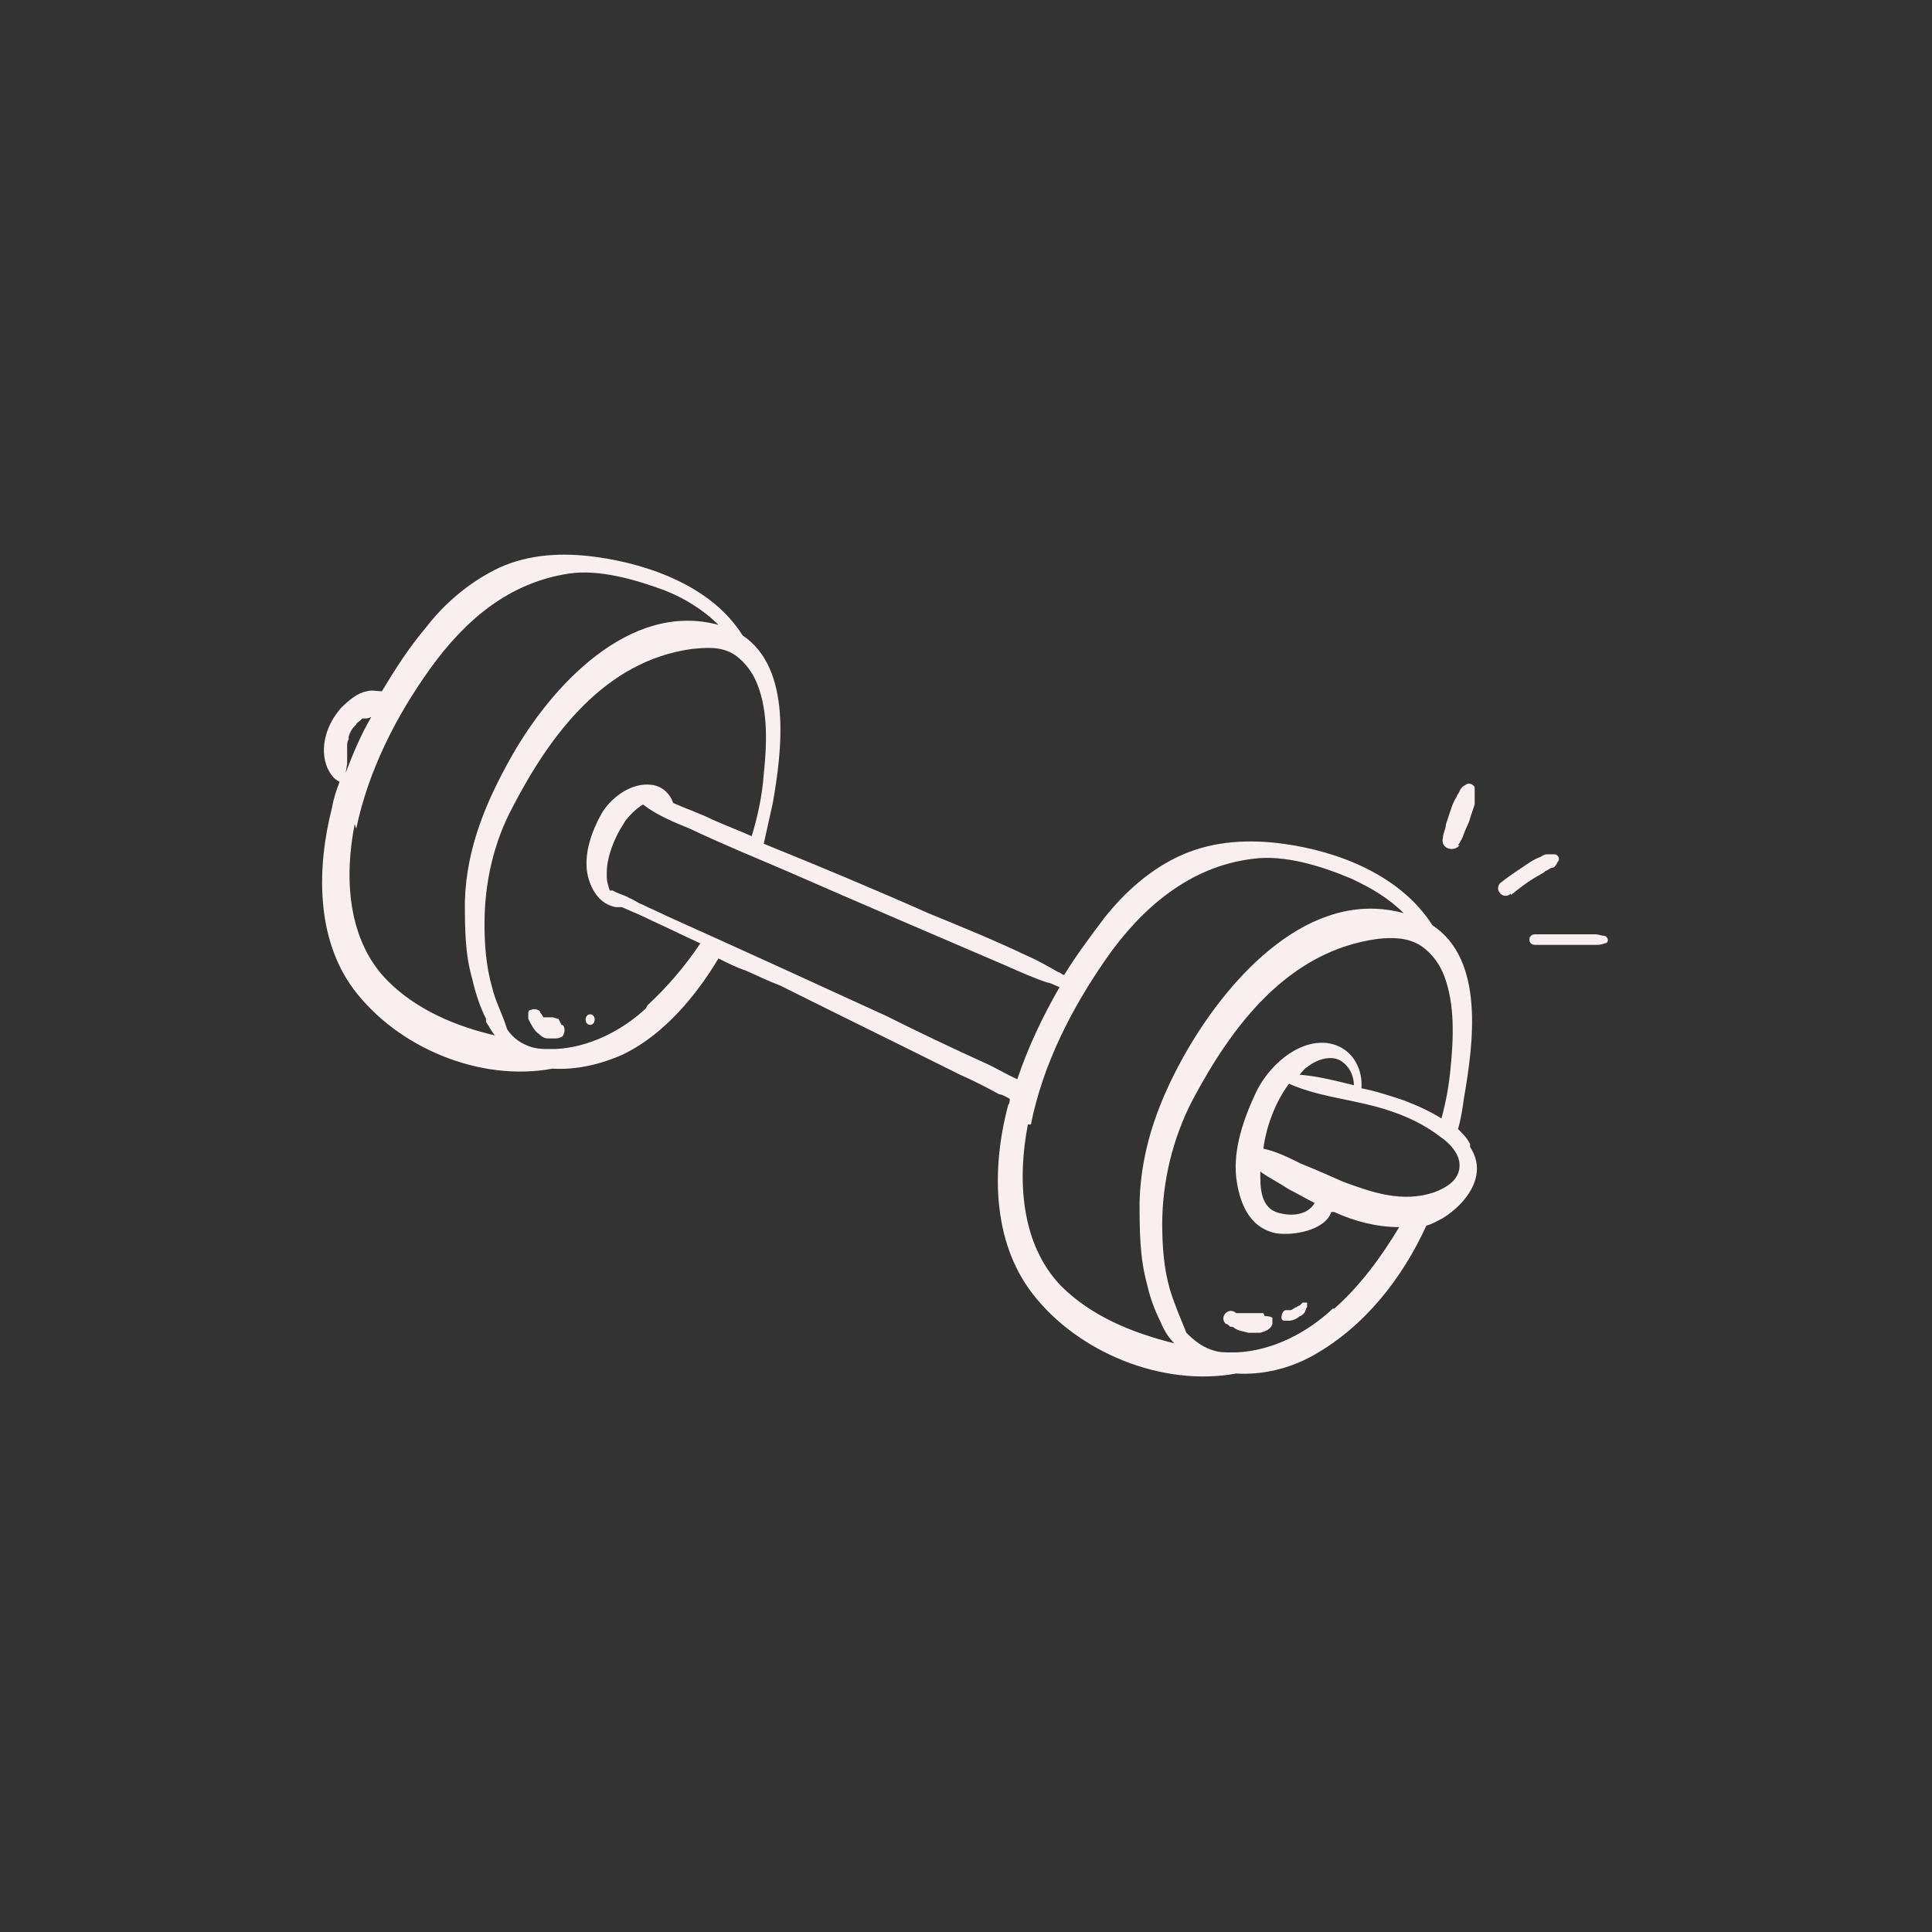 <?xml version="1.0" encoding="UTF-8"?>
<svg id="Layer_2" data-name="Layer 2" xmlns="http://www.w3.org/2000/svg" version="1.1" viewBox="0 0 128 128">
  <rect x="0" y="0" width="128" height="128" fill="#333333" stroke="none"/>
  <defs>
    <style>
      .cls-1 {
        fill: none;
      }

      .cls-1, .cls-2 {
        stroke-width: 0px;
      }

      .cls-2 {
        fill: #faefef;
      }
    </style>
  </defs>
  <g id="Objects">
    <g>
      <g>
        <g>
          <path class="cls-2" d="M97.4,75.8c-.2-.4-.5-.7-.8-1,.2-.7.3-1.4.4-2.1.6-3.5,1.4-9.1-2.1-11.4-2.1-3.3-6.2-4.9-9.9-5.4-2.2-.3-4.5-.2-6.6.7-2.1.9-3.9,2.5-5.3,4.3-.9,1.2-1.8,2.4-2.6,3.7-.1,0-.3-.2-.4-.2-.7-.4-1.4-.8-2.1-1.1-2.1-1-4.3-1.9-6.5-2.8-3.6-1.6-7.2-3.1-10.9-4.6.2-.9.4-1.8.6-2.7.6-3.4,1.3-8.9-2-11.1-2-3.2-6.1-4.7-9.7-5.2-2.2-.3-4.4-.2-6.4.7-1.9.9-3.6,2.3-4.9,4-1.1,1.3-2,2.7-2.9,4.2-.3,0-.7-.1-1,0-.6.1-1.2.6-1.7,1.1-.9,1-1.5,2.6-.9,4,.2.4.4.7.8.9-.2.5-.4,1.1-.5,1.7-1,3.9-1.1,8.6,1.4,12,2.9,3.9,8.4,6.2,13.2,5.3,1.6.1,3.3-.3,4.8-1,2.6-1.3,4.7-3.8,6.2-6.3.6.3,1.2.6,1.8.8.7.3,1.5.7,2.3,1,4,2,7.9,3.9,11.9,5.9.9.4,1.7.8,2.6,1.3.2,0,.5.2.7.3,0,.1,0,.3-.1.4-1.1,4.1-1.1,9,1.6,12.5,3,3.9,8.6,6.2,13.5,5.3,1.7.1,3.5-.3,5.1-1.2,3.4-1.9,5.9-5.1,7.5-8.6.4-.1.7-.3,1.1-.5,1.6-1,3-2.9,1.8-4.7h0ZM66.7,64c.9.4,1.8.8,2.7,1.1.2,0,.5.2.8.3-1.1,1.9-2.1,4-2.8,6.1-.7-.3-1.5-.8-2.2-1.1-2.2-1-4.3-2-6.5-3.1-4.8-2.2-9.6-4.4-14.5-6.6-.6-.3-1.1-.5-1.7-.8-.3-.1-.5-.3-.8-.4,0,0,0,0,0,0-.3-.2-.8-.3-1.1-.5,0,0-.1,0-.2,0-.1-.3-.2-.6-.2-.9s0-.2,0-.3c0-1,.5-2.3,1.1-3.2.2-.4.8-1,1.3-1.3.9.7,2.1,1.2,3.1,1.6,2.1,1,4.3,1.9,6.4,2.8,4.8,2.1,9.7,4.2,14.6,6.3h0ZM23,50.6c0,0,0-.1,0-.1,0,0,0-.2,0,0,0,0,0-.1,0-.2,0,0,0-.1,0-.2h0q0,0,0,0h0c0-.1,0-.3,0-.4,0,0,0-.1,0-.2s0,0,0-.1c0-.1,0-.3.1-.4,0,0,0-.1,0-.2,0,0,0,0,0,0h0c.1-.3.2-.5.4-.7,0,0,0,0,0,0,0,0,0,0,.1-.1,0-.1.2-.2.3-.3,0,0,0,0,0,0,0,0,0,0,.1-.1,0,0,.1,0,.2,0,0,0,0,0,0,0h0c.1,0,.2,0,.4-.1-.7,1.2-1.2,2.4-1.7,3.7h0s0,0,0,0ZM23.6,54.9c.8-3.8,2.6-7.4,4.9-10.6,2.3-3.2,5.2-5.7,9.2-6.3,2-.3,4.4.4,6.3,1.1,1.3.5,2.6,1.3,3.6,2.3-5.9-1.6-11.1,4.1-13.7,8.7-1.7,3-3,6.1-3.1,9.6,0,1.8,0,3.5.5,5.2.2.9.5,1.8.9,2.6,0,0,0,.1,0,.2,0,0,0,0,0,0,.2.3.4.7.6.9-2.6-.6-5.2-1.7-7.1-3.6-2.7-2.7-2.9-6.9-2.2-10.4h0ZM42.8,66.8c-1.6,1.5-3.8,2.6-6,2.7h-.4c-.4,0-.7,0-1.1-.1-.7-.2-1.3-.6-1.7-1.2-.3-1-.8-1.9-1-2.8-.4-1.4-.5-2.8-.5-4.2,0-2.7.6-5.4,1.9-7.8,2.5-4.8,6.1-9.6,11.8-10.4,1-.1,2-.2,2.9.4.7.5,1.2,1.2,1.5,2,.7,1.8.6,4,.4,5.9-.1,1.4-.4,2.8-.8,4.1-.9-.4-1.7-.7-2.6-1.1-.8-.4-1.7-.7-2.6-1.1-.2-.6-.7-1.1-1.4-1.2-1.4-.2-2.8.9-3.4,2-.6,1.1-1.1,2.5-.9,3.8.2,1.1.8,2.1,1.9,2.3.1,0,.3,0,.4,0,.7.3,1.4.6,2,.9,1.1.5,2.1,1,3.2,1.5-1,1.5-2.2,2.9-3.5,4.1h0ZM68.3,74.5c.8-4,2.7-7.7,5-11,2.3-3.3,5.5-6.1,9.7-6.6,2.1-.3,4.6.5,6.5,1.3,1.3.6,2.5,1.3,3.5,2.3-6.2-1.7-11.5,4.2-14.3,9-1.8,3.1-3.1,6.4-3.2,10.1,0,1.9,0,3.7.5,5.5.2.9.5,1.7.9,2.5.2.5.5,1,.9,1.4-2.8-.7-5.5-1.8-7.5-3.8-2.7-2.8-2.9-7.1-2.2-10.7h0ZM88.3,86.7c-1.7,1.6-4,2.8-6.4,2.9h-.4c-.3,0-.7,0-1-.1-.8-.2-1.4-.7-1.9-1.2-.4-1-.8-1.9-1.1-2.9-.4-1.4-.5-2.9-.5-4.3,0-2.8.7-5.7,2-8.2,2.6-4.9,6.3-9.9,12.3-10.7,1-.1,2-.1,2.9.5.7.5,1.2,1.2,1.5,2,.7,1.9.6,4.1.4,6.1-.1,1.1-.3,2.2-.6,3.3-.8-.5-1.7-.9-2.5-1.2-.9-.3-1.8-.6-2.8-.8.1-1.4-.7-2.8-2.3-3-2-.2-3.9,1.6-4.7,3.3-.8,1.7-1.5,3.7-1.3,5.6.2,1.6.8,3.3,2.6,3.7,1.2.2,3.3-.2,3.7-1.4,0,0,.1,0,.2,0,1.3.6,2.8,1,4.3,1-1.2,2-2.6,3.9-4.3,5.4h0ZM89.7,71.9c-1.2-.3-2.4-.6-3.6-.7.2-.2.3-.4.5-.5.6-.5,1.7-.9,2.4-.3.5.4.7,1,.7,1.5h0ZM83.6,77.7c.6.4,1.2.7,1.8,1.1.6.3,1.1.6,1.7.9-.4.7-1.3.9-2.2.7-1.2-.2-1.4-1.3-1.4-2.4,0-.1,0-.3,0-.4ZM95,79c-2.1.7-4.1,0-6-.7-.9-.4-1.8-.8-2.8-1.2-.8-.4-1.6-.8-2.5-1,.2-1.5.8-3.1,1.7-4.3,1.8.8,3.8,1,5.7,1.5,1.5.4,3,1,4.3,2,.6.4,1.3,1.1,1.3,1.9,0,1-.9,1.5-1.7,1.8h0Z"/>
          <path class="cls-2" d="M22.8,50h0q0,0,0,0Z"/>
          <path class="cls-2" d="M82.6,87h0,0Z"/>
          <path class="cls-2" d="M83.7,87h-.3c-.2,0-.4,0-.7,0h0,0,0c0,0,0,0,0,0,0,0,0,0-.1,0-.1,0-.2,0-.3,0,0,0-.1,0-.2,0,0,0,0,0,0,0h0c0,0-.1,0-.2,0,0,0,0,0,0,0h0c-.2-.2-.5-.2-.7,0-.2.2-.2.5,0,.7,0,0,.1,0,.2.1,0,0,0,0,.1.1,0,0,0,0,0,0,0,0,0,0,0,0,0,0,0,0,.1,0,0,0,0,0,0,0,0,0,.1,0,.2.1.3.2.6.2.9.3.3,0,.6,0,.8,0,.3-.1.7-.2.8-.6,0-.1,0-.3,0-.4-.2-.1-.3-.1-.5-.1h0Z"/>
          <path class="cls-2" d="M86.1,86.5s0,0,0,0c0,0,0,0,0,0,0,0-.1,0-.2.1h0c-.1,0-.3.2-.4.2,0,0-.2,0-.3,0-.2,0-.3.3-.3.5,0,0,0,.2.2.2,0,0,.2,0,.3,0,.2,0,.5-.1.7-.3.1,0,.2-.1.3-.2s.1-.3.2-.4c0-.1,0-.2,0-.3,0,0-.2,0-.3,0Z"/>
          <path class="cls-2" d="M37,67.5c-.1,0-.3-.1-.4-.1,0,0-.2,0-.3,0,0,0-.1,0-.2,0,0,0,0,0-.1,0,0,0,0,0,0,0,0,0,0,0,0,0,0,0,0,0,0,0,0,0,0,0,0,0,0,0,0,0,0,0,0,0-.1-.2-.2-.3,0-.2-.4-.3-.6-.2,0,0-.2,0-.2.2,0,0,0,.2,0,.4.2.4.4.8.7,1,.2.2.4.3.6.3.1,0,.3,0,.4,0,.2,0,.3,0,.5-.1.1,0,.2-.3.2-.4s0-.4-.2-.4h0Z"/>
          <path class="cls-2" d="M35.8,67s0,0,0,0h0Z"/>
          <path class="cls-2" d="M39.1,67.2c-.4,0-.4.7,0,.7s.4-.7,0-.7Z"/>
        </g>
        <path class="cls-2" d="M96.6,56c.2-.3.3-.5.4-.8.1-.3.3-.6.4-1,.1-.3.2-.6.3-.9,0-.2,0-.3,0-.5,0-.1,0-.3,0-.4,0,0,0-.1,0-.2,0-.2-.4-.4-.6-.2-.2.1-.3.2-.4.4,0,.1-.2.3-.2.4-.2.3-.3.6-.4.9-.1.3-.2.6-.3.9,0,.3-.2.6-.2.9-.2.7.7,1,1.1.5h0Z"/>
        <path class="cls-2" d="M100.1,59.3c.5-.4,1-.8,1.5-1.1.3-.2.6-.3.8-.5.1,0,.3-.2.4-.2.2,0,.3-.2.4-.4.2-.2,0-.5-.2-.5-.2,0-.3,0-.5,0-.2,0-.3.1-.5.2-.3.1-.6.3-.9.5-.6.4-1.2.8-1.7,1.2-.2.2-.2.5,0,.7.2.2.5.2.7,0h0Z"/>
        <path class="cls-2" d="M101.8,62.6c.8,0,1.5,0,2.3,0,.4,0,.7,0,1.1,0s.4,0,.5,0c.2,0,.4,0,.6-.1.3,0,.3-.4,0-.5-.2,0-.4-.1-.6-.1-.2,0-.4,0-.6,0-.4,0-.7,0-1.1,0-.8,0-1.5,0-2.3,0-.5,0-.5.7,0,.7h0Z"/>
      </g>
      <rect class="cls-1" y="0" width="128" height="128"/>
    </g>
  </g>
</svg>